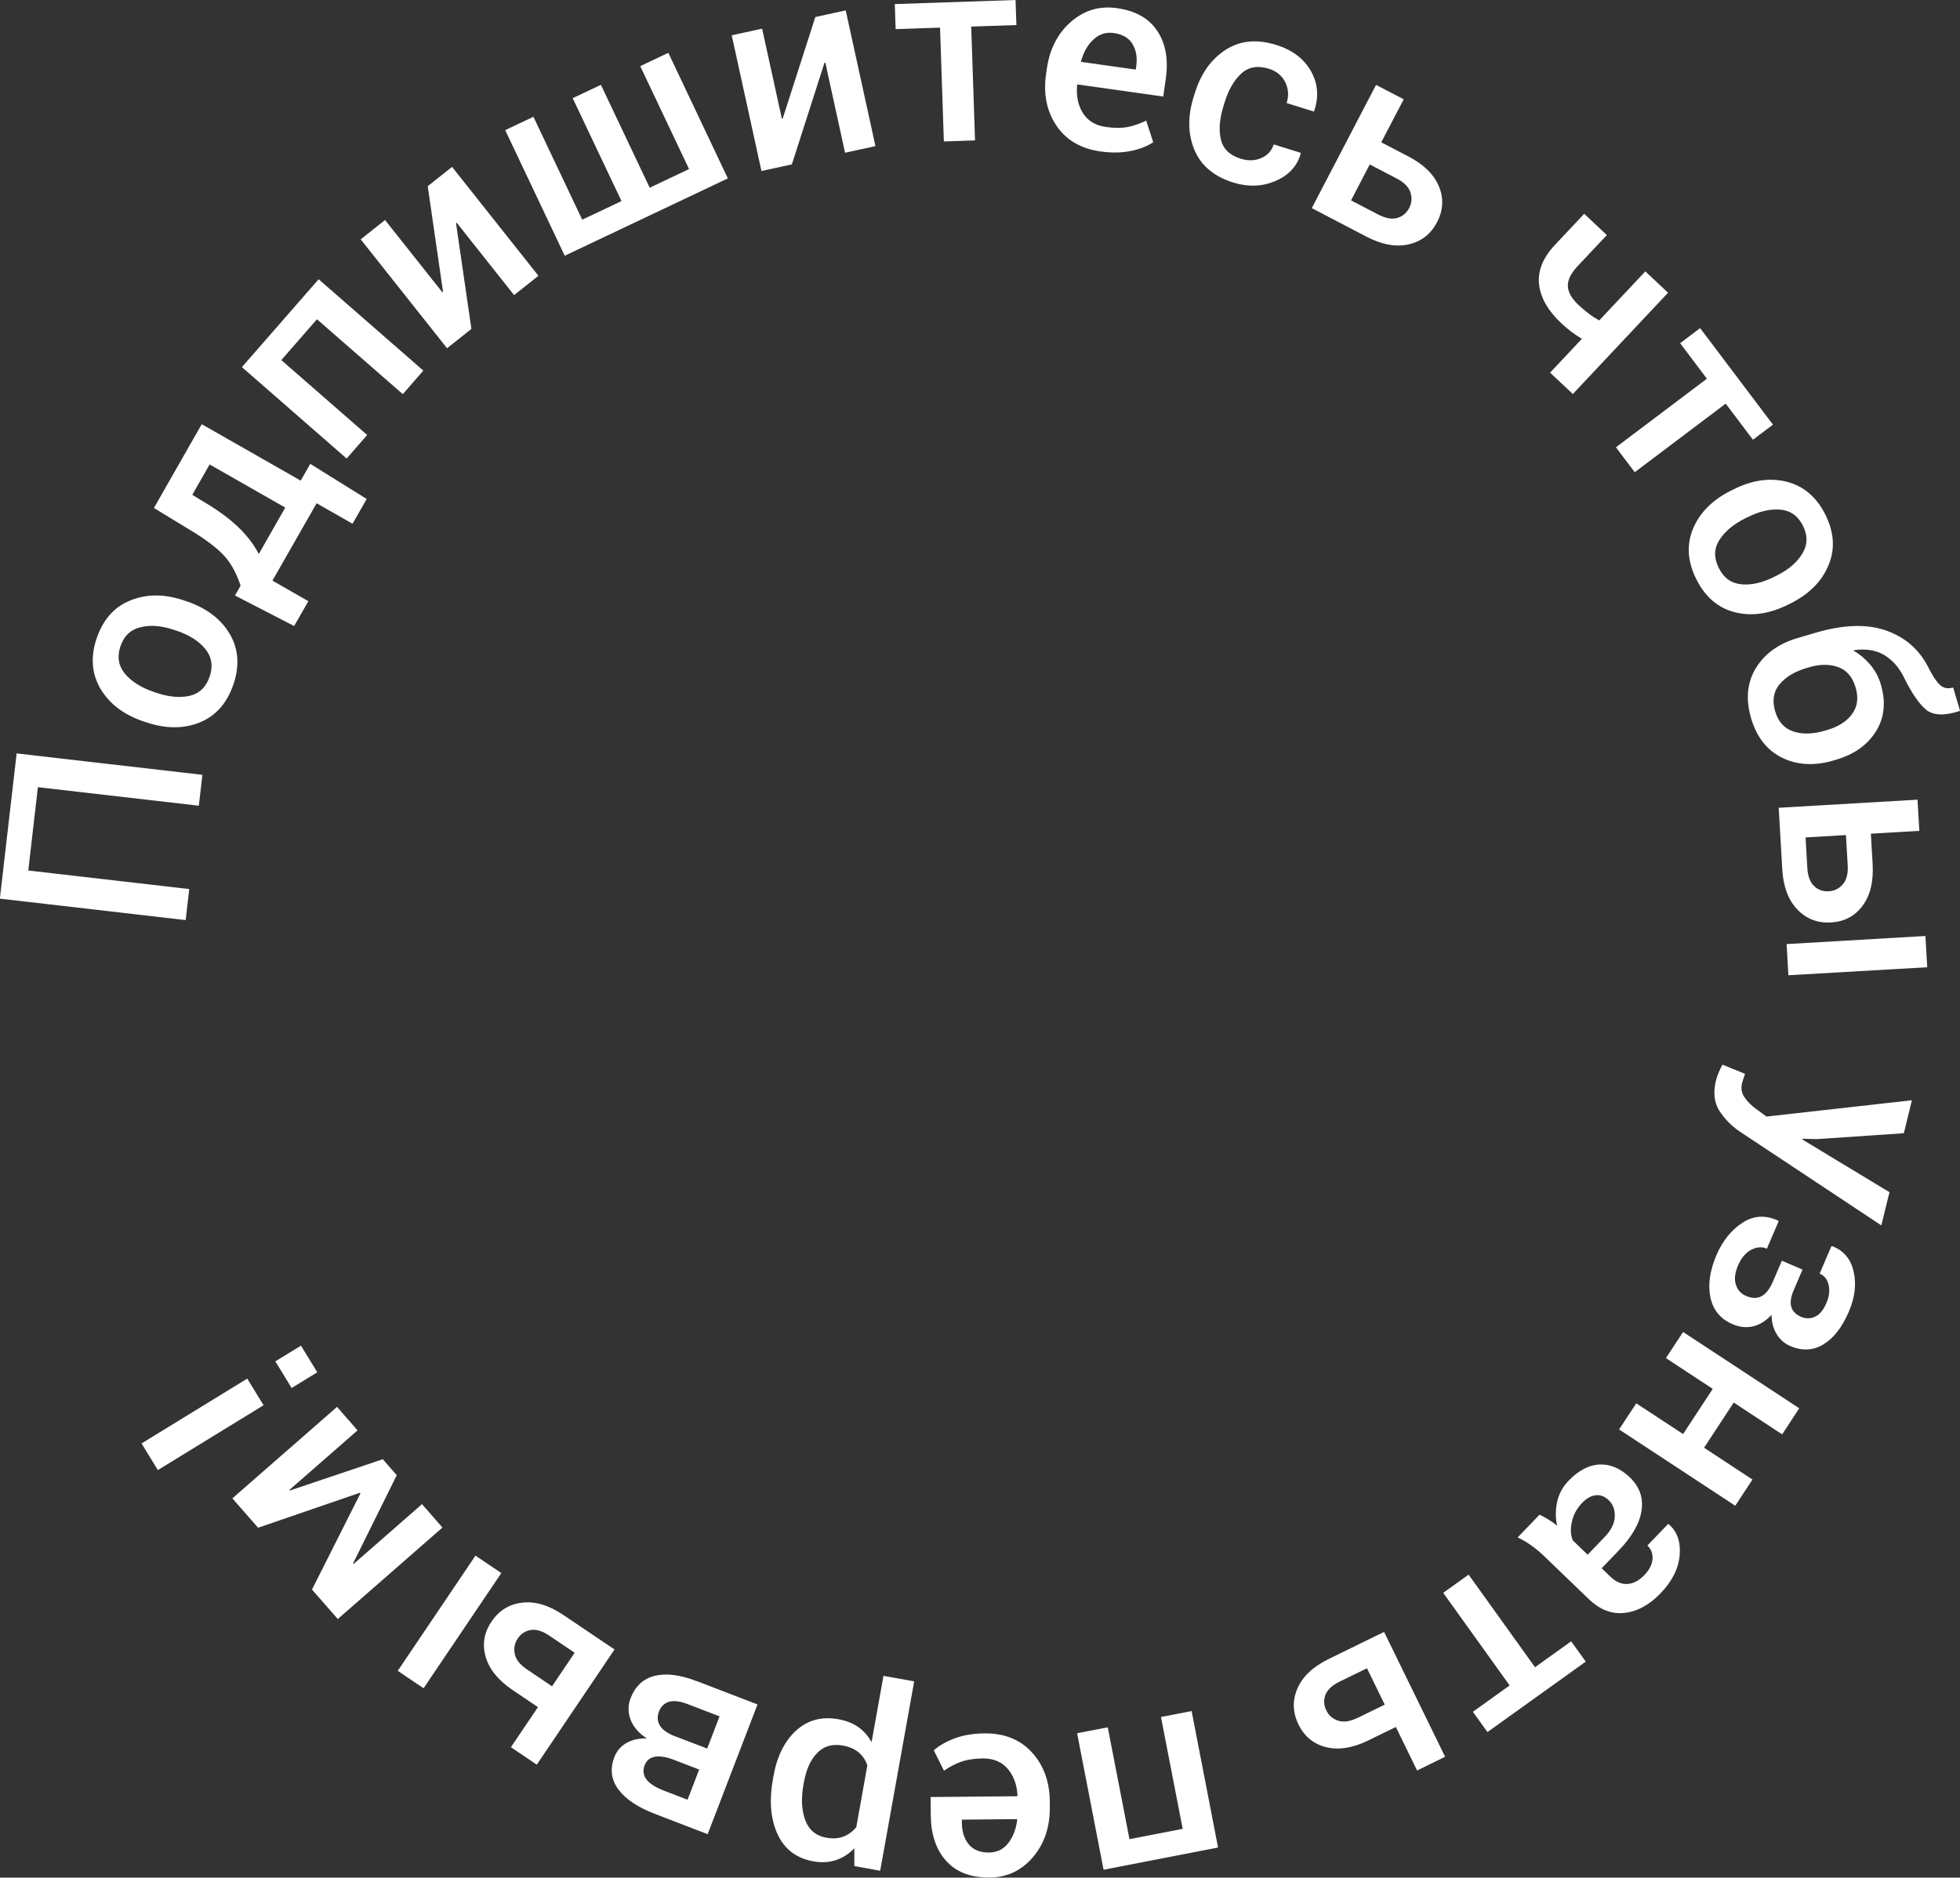 <?xml version="1.0" encoding="UTF-8"?> <svg xmlns="http://www.w3.org/2000/svg" id="Layer_2" data-name="Layer 2" viewBox="0 0 297.99 285.54"><rect x="0" y="0" width="297.99" height="285.54" fill="#333333" stroke="none"/><defs><style> .cls-1 { fill: #fff; } </style></defs><g id="Layer_1-2" data-name="Layer 1"><path class="cls-1" d="m41.86,207.03l2.48,4.05,3.9-2.39-2.48-4.05-3.9,2.39Zm-20.34,12.48l2.48,4.05,16.07-9.86-2.48-4.05-16.07,9.86Zm25.9,22.2l3.94,4.5,15.91-13.91-3.11-3.56-10.39,9.09-.09-.08,6.64-13.41-2.12-2.43-14.13,4.76-.06-.1,10.35-9.05-3.12-3.57-15.91,13.91,3.91,4.47,15.48-5.32.08.09-7.36,14.61Zm32.67,12.14c-1.05-.71-1.66-1.49-1.83-2.34-.17-.85-.02-1.63.45-2.33.49-.73,1.16-1.17,1.99-1.3.83-.14,1.77.15,2.83.87l3.84,2.59-3.44,5.1-3.84-2.59Zm-19.62.24l3.93,2.65,11.82-17.52-3.93-2.65-11.82,17.52Zm17.21,11.61l3.93,2.66,11.82-17.52-7.77-5.24c-2.19-1.48-4.27-2.11-6.25-1.88-1.97.22-3.53,1.18-4.68,2.88-1.14,1.68-1.43,3.47-.89,5.36.54,1.89,1.91,3.57,4.11,5.06l3.84,2.59-4.12,6.1Zm26.85,7.99l-3.59-1.38c-1.28-.49-2.16-1.06-2.65-1.69-.49-.64-.59-1.36-.28-2.17.27-.71.78-1.14,1.52-1.29.74-.14,1.71,0,2.92.46l3.85,1.48-1.77,4.59Zm-1.86-9.63c-1.17-.45-1.95-1-2.34-1.64-.39-.65-.44-1.36-.14-2.14.3-.79.82-1.28,1.55-1.49.73-.2,1.67-.08,2.81.36l4.85,1.86-1.88,4.9-4.85-1.86Zm3.23-8.41c-2.5-.96-4.62-1.23-6.36-.8-1.73.43-2.96,1.57-3.67,3.41-.41,1.07-.41,2.15,0,3.25.41,1.1,1.23,2.05,2.47,2.86-1.21-.03-2.25.2-3.11.7-.86.5-1.47,1.21-1.82,2.13-.7,1.81-.49,3.45.61,4.93,1.1,1.48,2.96,2.72,5.57,3.72l8,3.08,7.58-19.73-9.26-3.56Zm16.34,15.32c.34-1.91,1.01-3.38,2.01-4.4,1-1.03,2.29-1.4,3.88-1.12,1,.18,1.8.53,2.41,1.04.61.51,1.05,1.17,1.33,1.97l-1.68,9.39c-.54.67-1.19,1.15-1.95,1.44-.75.29-1.62.35-2.59.18-1.59-.28-2.66-1.17-3.22-2.67-.56-1.49-.65-3.3-.27-5.43l.07-.4Zm-4.72-.44c-.6,3.32-.36,6.12.7,8.41,1.06,2.29,2.88,3.66,5.44,4.12,1.24.22,2.38.16,3.42-.18,1.03-.34,1.97-.94,2.81-1.8v2.7s3.93.71,3.93.71l5.17-28.8-4.67-.84-1.81,10.09c-.51-.94-1.18-1.7-2.01-2.29s-1.84-.98-3.02-1.2c-2.54-.46-4.68.12-6.44,1.72-1.76,1.6-2.91,3.92-3.45,6.94l-.07.4Zm29.77,9.95c-.69-.84-1.04-1.93-1.05-3.27v-.49s8.37-.08,8.37-.08l.04.1c-.17,1.43-.63,2.62-1.37,3.56s-1.71,1.41-2.88,1.42c-1.38.01-2.42-.4-3.11-1.24m-2.17-16.11c-1.31.5-2.36,1.1-3.15,1.81l1.55,3.1c.84-.59,1.72-1.05,2.62-1.37.91-.32,2-.49,3.28-.5,1.6-.01,2.86.51,3.77,1.56.91,1.06,1.42,2.42,1.51,4.09l-.04.1-13.18.12.03,2.79c.03,2.9.8,5.21,2.34,6.92,1.53,1.71,3.72,2.55,6.58,2.53,2.66-.01,4.86-1.04,6.6-3.08,1.75-2.04,2.61-4.6,2.58-7.67v-.78c-.03-3.07-.95-5.58-2.74-7.52-1.79-1.94-4.19-2.9-7.18-2.87-1.73.02-3.25.27-4.56.77m22.65,19.97l17.41-3.38-4.02-20.75-4.66.9,3.3,17.01-8.09,1.57-3.3-17.01-4.66.9,4.02,20.75Zm38.6-23.09c-1.13.55-2.11.69-2.94.42-.82-.28-1.42-.79-1.79-1.55-.39-.79-.43-1.58-.14-2.37.3-.79,1.02-1.46,2.16-2.02l4.16-2.03,2.7,5.53-4.16,2.03Zm9.07,8l4.26-2.09-9.28-18.99-8.42,4.12c-2.38,1.16-3.96,2.65-4.75,4.47-.79,1.82-.74,3.65.16,5.49.89,1.82,2.29,2.97,4.2,3.45,1.91.47,4.05.13,6.44-1.04l4.16-2.03,3.23,6.62Zm10.7-5.85l14.94-10.71-2.22-3.09-5.49,3.94-10.1-14.08-3.86,2.77,10.1,14.08-5.59,4.01,2.22,3.09Zm16.5-36.03c.71-.05,1.35.21,1.93.77.67.64.97,1.48.92,2.52-.05,1.04-.55,2.05-1.51,3.05l-2.61,2.72-2.25-2.17c-.34-.76-.39-1.69-.16-2.79.23-1.1.76-2.09,1.6-2.95.68-.7,1.37-1.08,2.08-1.13m-11.9,6.42c.73.35,1.43.75,2.09,1.23.66.47,1.3,1.01,1.93,1.61l6.77,6.52c1.69,1.63,3.51,2.33,5.45,2.11,1.95-.22,3.78-1.22,5.48-2.99,1.76-1.83,2.73-3.76,2.9-5.79.17-2.03-.38-3.6-1.64-4.69l-.1-.07-3.17,3.29c.59.57.85,1.26.78,2.09-.07.82-.48,1.62-1.23,2.4-.84.87-1.71,1.32-2.61,1.36-.9.04-1.75-.33-2.55-1.1l-1.34-1.29,2.56-2.66c2.03-2.11,3.2-4.14,3.5-6.09.3-1.95-.29-3.64-1.76-5.06-1.43-1.37-2.95-2.03-4.59-1.97-1.63.06-3.21.89-4.74,2.47-.91.95-1.49,2.03-1.75,3.26-.25,1.23-.25,2.42.01,3.58-.39-.32-.81-.62-1.25-.9s-.91-.53-1.42-.78l-3.33,3.46Zm33.08-4.84l2.61-3.97-7.36-4.84,4.51-6.87,7.36,4.84,2.6-3.97-17.66-11.6-2.61,3.97,7.12,4.68-4.51,6.87-7.12-4.67-2.61,3.97,17.66,11.6Zm13.39-24.53c1.56-.93,2.85-2.59,3.87-4.97.92-2.15,1.17-4.19.73-6.1-.43-1.91-1.52-3.2-3.26-3.86h-.12s-1.79,4.17-1.79,4.17c.72.31,1.18.89,1.37,1.73.19.85.08,1.76-.34,2.75-.47,1.09-1.05,1.78-1.75,2.09-.7.3-1.41.3-2.11,0-.77-.33-1.26-.82-1.47-1.48-.21-.66-.09-1.52.36-2.58l1.34-3.12-3.14-1.35-1.34,3.12c-.49,1.15-1.07,1.91-1.74,2.27-.67.37-1.46.35-2.38-.04-.77-.33-1.28-.9-1.54-1.72-.26-.82-.15-1.79.34-2.92.48-1.12,1.14-1.91,1.98-2.36.84-.45,1.64-.51,2.4-.18l1.79-4.18-.09-.08c-1.93-.9-3.74-.79-5.43.33-1.7,1.11-3.01,2.75-3.93,4.9-1.02,2.38-1.33,4.53-.92,6.45.41,1.92,1.52,3.27,3.34,4.05,1.09.47,2.14.58,3.15.34,1.01-.24,1.94-.82,2.79-1.75.02,1.11.28,2.09.78,2.92.5.84,1.18,1.44,2.06,1.82,1.81.78,3.49.7,5.05-.24m12.23-32.1l1.23-5.03-22.11,2.48-1.67-1.22c-.67-.5-1.23-1.07-1.67-1.71-.45-.64-.57-1.38-.36-2.21.04-.15.11-.38.21-.67.1-.3.18-.53.23-.69l-3.44-1.39c-.2.38-.39.78-.57,1.2-.18.42-.32.82-.41,1.2-.44,1.81-.28,3.33.49,4.56.77,1.23,1.8,2.3,3.1,3.19l21.55,14.29,1.24-5.05-13.24-8.01.03-.11,2.16.05,13.25-.9Zm-8.53-40.73c.07,1.26-.18,2.22-.75,2.87-.57.65-1.28,1-2.12,1.05-.88.05-1.63-.21-2.24-.79-.61-.58-.96-1.5-1.03-2.78l-.27-4.62,6.14-.36.27,4.62Zm12.09,15.46l-.28-4.74-21.1,1.23.27,4.74,21.1-1.22Zm-1.2-20.73l-.28-4.74-21.1,1.23.54,9.36c.15,2.64.92,4.67,2.29,6.11,1.37,1.43,3.08,2.09,5.12,1.97,2.03-.12,3.63-.96,4.8-2.54,1.17-1.57,1.68-3.69,1.53-6.34l-.27-4.62,7.35-.43Zm-10.23-17.75c-.83,1.11-2.07,1.91-3.72,2.39l-.39.12c-1.82.54-3.42.58-4.8.13-1.38-.45-2.31-1.47-2.78-3.06-.48-1.62-.26-2.99.66-4.11.92-1.11,2.29-1.94,4.11-2.48l.39-.12c1.63-.48,3.1-.49,4.4-.03,1.3.46,2.19,1.49,2.66,3.07.48,1.61.3,2.97-.53,4.08m2.75-7.53c-.75-.88-1.59-1.58-2.52-2.11l.08-.08c1.81-.25,3.34,0,4.58.74,1.24.75,2.22,1.85,2.95,3.3,1.18,2.42,2.31,4.08,3.38,4.99,1.08.9,2.77.99,5.09.24l.1-.07-1.04-3.52c-.82.24-1.51.1-2.06-.44-.55-.54-1.16-1.47-1.81-2.81-1.39-2.64-3.54-4.46-6.43-5.45-2.89-.99-6.46-.86-10.71.4l-2.64.78c-2.9.86-5.01,2.38-6.35,4.58-1.33,2.19-1.57,4.74-.71,7.64.85,2.88,2.44,4.88,4.75,6,2.31,1.12,4.92,1.24,7.81.39l.39-.12c2.73-.81,4.74-2.24,6.03-4.31,1.28-2.06,1.53-4.44.73-7.14-.33-1.12-.87-2.13-1.62-3m-18.65-22.41c1.79-.9,3.45-1.29,4.99-1.16,1.54.14,2.69.95,3.43,2.43.76,1.5.73,2.91-.07,4.24-.79,1.33-2.08,2.45-3.88,3.35l-.37.18c-1.83.92-3.52,1.31-5.06,1.15-1.52-.15-2.65-.97-3.39-2.45-.77-1.52-.76-2.93.04-4.22.8-1.31,2.12-2.42,3.95-3.35l.37-.18Zm-2.51-4.05c-2.83,1.42-4.75,3.35-5.77,5.79-1.01,2.45-.84,5.02.52,7.72,1.35,2.69,3.31,4.35,5.86,4.99,2.57.64,5.27.25,8.11-1.18l.37-.18c2.81-1.42,4.73-3.35,5.74-5.8,1.03-2.44.86-5.02-.5-7.73-1.34-2.66-3.31-4.32-5.89-4.97-2.58-.63-5.26-.24-8.07,1.18l-.37.18Zm6.38-10.04l-11.07-14.67-3.04,2.29,4.07,5.4-13.83,10.43,2.86,3.79,13.83-10.43,4.14,5.49,3.04-2.29Zm-15.94-20.05l-3.46-3.25-7.01,7.46c-.57-.32-1.11-.67-1.62-1.06-.51-.38-1.01-.81-1.52-1.28-1.04-.98-1.59-1.94-1.63-2.87-.04-.93.45-1.95,1.49-3.05l4.44-4.72-3.44-3.24-4.44,4.72c-1.84,1.95-2.64,3.95-2.43,5.99.22,2.04,1.35,4.03,3.4,5.95.47.45.98.87,1.5,1.27.53.4,1.07.76,1.62,1.08l-4.84,5.15,3.46,3.25,14.47-15.4Zm-41.25-17.37c1.12.58,1.81,1.29,2.08,2.12.27.83.2,1.61-.19,2.36-.41.78-1.02,1.29-1.83,1.52-.81.23-1.78.05-2.91-.54l-4.1-2.14,2.84-5.46,4.11,2.14Zm1.06-12.05l-4.21-2.19-9.77,18.74,8.31,4.34c2.34,1.22,4.48,1.61,6.42,1.17,1.94-.44,3.38-1.57,4.32-3.39.94-1.8,1.03-3.61.28-5.42-.75-1.82-2.3-3.34-4.66-4.57l-4.11-2.14,3.41-6.53Zm-27.81,6.05c-.33-1.44-.19-3.12.4-5.01l.2-.65c.58-1.86,1.42-3.3,2.52-4.31,1.1-1.01,2.49-1.25,4.2-.72,1.17.37,1.99,1.05,2.48,2.05.49,1,.55,2.05.21,3.16l4.12,1.29.07-.1c.73-2.16.56-4.18-.51-6.06-1.07-1.88-2.81-3.2-5.24-3.96-2.97-.93-5.55-.68-7.73.74-2.19,1.42-3.74,3.6-4.65,6.51l-.2.65c-.92,2.93-.89,5.6.1,8.01.99,2.41,2.96,4.08,5.93,5.01,2.25.7,4.39.62,6.41-.24,2.02-.87,3.3-2.25,3.83-4.16v-.12s-4.1-1.28-4.1-1.28c-.31.98-.94,1.67-1.9,2.08-.96.41-1.99.44-3.1.1-1.7-.53-2.72-1.52-3.04-2.97m-13.42-14.46c.56.93.74,2.06.56,3.39l-.07.48-8.3-1.17-.02-.1c.38-1.39,1.01-2.5,1.89-3.31.88-.82,1.9-1.14,3.06-.98,1.37.19,2.33.76,2.89,1.69m-.25,16.25c1.37-.3,2.5-.74,3.38-1.33l-1.07-3.29c-.92.46-1.85.78-2.8.97-.95.18-2.05.18-3.31,0-1.59-.22-2.75-.92-3.5-2.11-.75-1.18-1.04-2.6-.89-4.27l.05-.09,13.05,1.84.39-2.77c.4-2.88-.02-5.27-1.29-7.19-1.26-1.92-3.3-3.08-6.13-3.48-2.63-.38-4.96.3-6.99,2.06-2.03,1.76-3.26,4.16-3.69,7.2l-.11.77c-.43,3.04.1,5.66,1.59,7.85,1.49,2.19,3.71,3.49,6.68,3.91,1.71.24,3.26.21,4.63-.08M154.41,0l-18.37.62.13,3.81,6.75-.23.58,17.31,4.74-.16-.58-17.31,6.87-.23-.13-3.81Zm-35.42,18.05h-.12s-3-13.69-3-13.69l-4.62,1.01,4.52,20.64,4.62-1.01,4.97-15.48h.12s3,13.71,3,13.71l4.62-1.01-4.52-20.64-4.62,1.01-4.97,15.46Zm-42.18,1.74l9.05,19.1,24.8-11.76-9.05-19.1-4.27,2.03,7.42,15.65-5.98,2.84-7.42-15.65-4.29,2.03,7.42,15.65-5.97,2.83-7.42-15.65-4.29,2.03Zm-9.45,24.6l-.12.04-8.7-10.97-3.7,2.94,13.13,16.56,3.7-2.94-2.34-16.09.12-.04,8.71,10.99,3.7-2.94-13.13-16.56-3.7,2.94,2.33,16.08Zm-18.92-1.92l-11.66,13.36,15.92,13.9,3.12-3.58-13.05-11.39,5.42-6.21,13.05,11.39,3.12-3.58-15.92-13.9Zm-19.2,32.77l2.63-4.61,11.5,6.56-4.03,7.06c-.61-1.22-1.5-2.43-2.66-3.63-1.17-1.21-2.67-2.4-4.51-3.58l-2.93-1.79Zm6.48,15.32l9,4.64,2.16-3.78-5.46-3.12,6.72-11.77,5.46,3.12,2.15-3.77-8.58-5.34-1.45,2.55-15.05-8.58-7.27,12.74,6.42,3.91c2.16,1.38,3.69,2.63,4.59,3.74.9,1.11,1.62,2.5,2.17,4.16l-.86,1.51Zm-12.42,14.63c-1.89-.65-3.33-1.56-4.32-2.75-.98-1.2-1.2-2.58-.67-4.15.54-1.59,1.57-2.56,3.08-2.91,1.5-.37,3.2-.23,5.11.42l.39.13c1.94.66,3.4,1.6,4.36,2.81.95,1.19,1.16,2.57.63,4.14-.55,1.61-1.56,2.59-3.04,2.93-1.49.35-3.21.18-5.15-.48l-.39-.13Zm-1.14,4.63c2.99,1.02,5.72,1.04,8.17.06,2.46-.99,4.17-2.92,5.15-5.77.97-2.85.79-5.41-.54-7.68-1.34-2.29-3.51-3.94-6.52-4.97l-.39-.13c-2.98-1.02-5.7-1.03-8.16-.04-2.47.97-4.19,2.9-5.17,5.77-.96,2.82-.77,5.38.58,7.69,1.36,2.28,3.52,3.93,6.49,4.94l.39.13Zm-19.63,4.76l-2.55,22.08,28.25,3.26.54-4.72-24.47-2.82,1.46-12.67,24.47,2.82.54-4.7-28.25-3.26Z"></path></g></svg> 